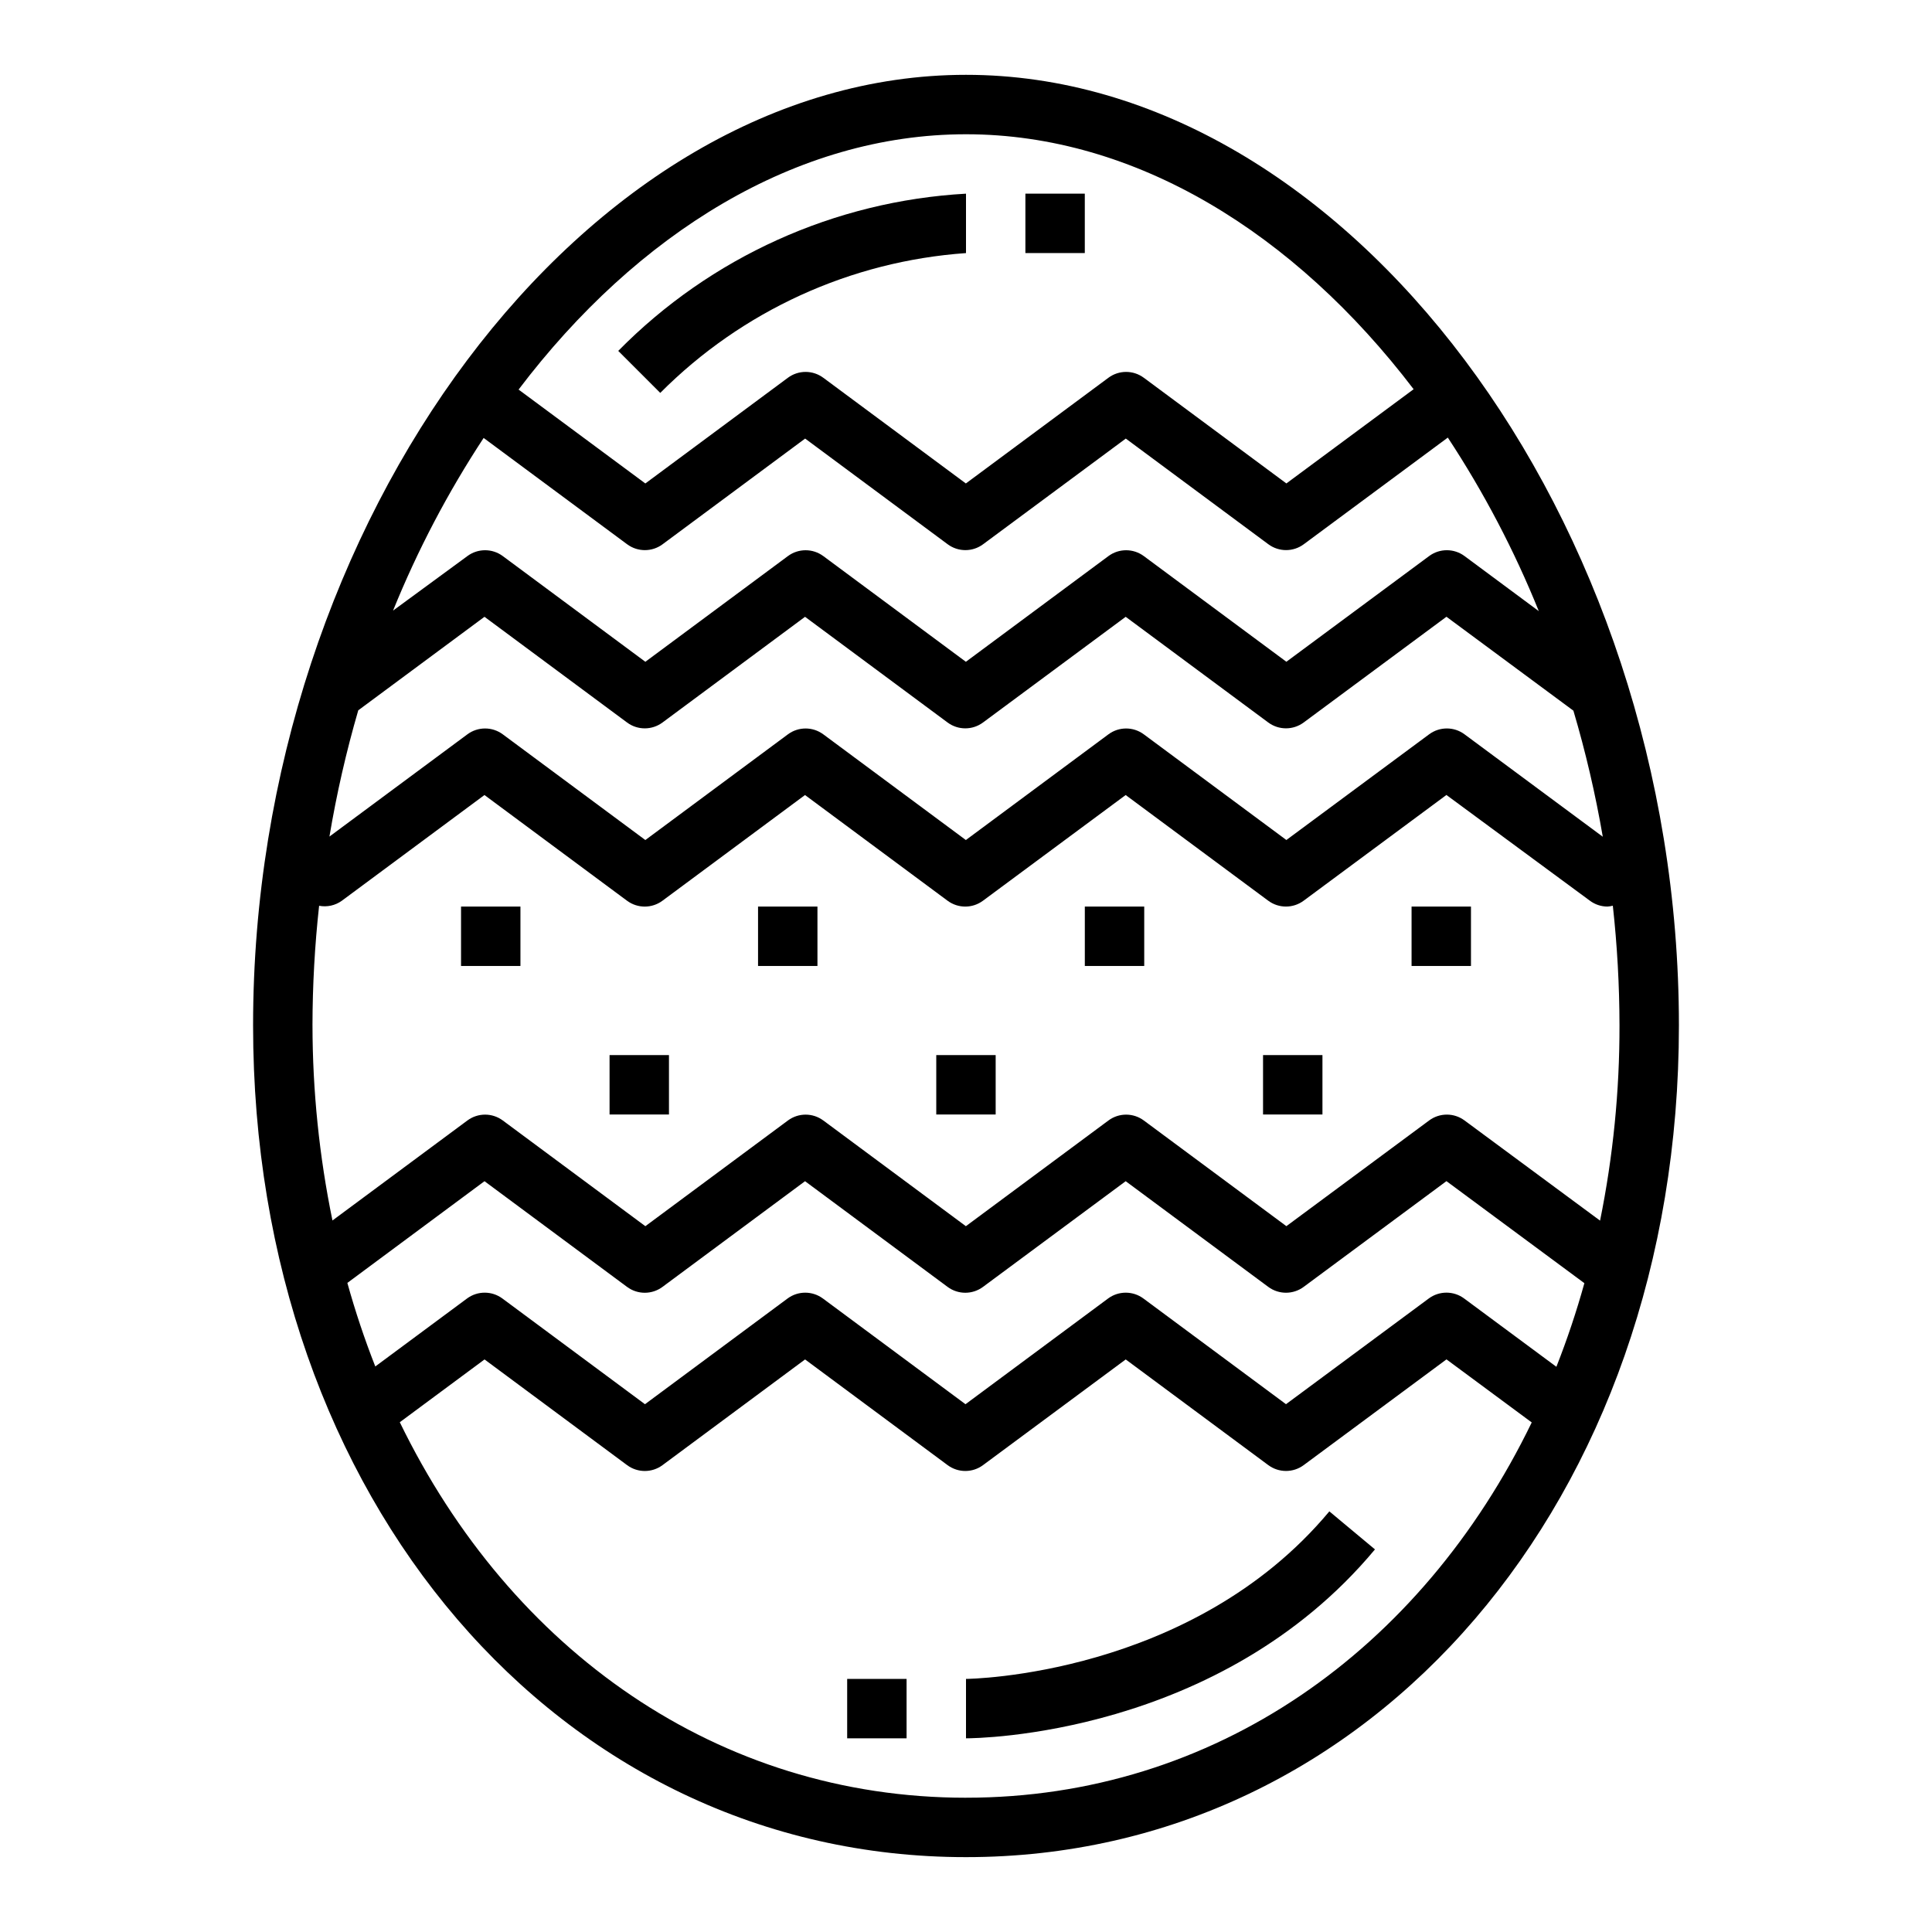 <?xml version="1.0" encoding="UTF-8"?>
<!-- The Best Svg Icon site in the world: iconSvg.co, Visit us! https://iconsvg.co -->
<svg fill="#000000" width="800px" height="800px" version="1.1" viewBox="144 144 512 512" xmlns="http://www.w3.org/2000/svg">
 <g>
  <path d="m400 636.16c107.7 0 188.93-94.762 188.93-220.42-0.004-134.2-88.289-251.91-188.93-251.91-100.64 0-188.93 117.71-188.93 251.91 0 125.65 81.223 220.42 188.93 220.42zm0-15.742c-65.723 0-120.66-39.023-150.05-99.512l22.457-16.641 37.785 28.016c2.785 2.062 6.59 2.062 9.375 0l37.785-28.016 37.785 28.016c2.785 2.059 6.586 2.059 9.367 0l37.824-28.016 37.785 28.008h0.004c2.785 2.062 6.59 2.062 9.375 0l37.84-28.023 22.594 16.711c-29.309 60.465-84.223 99.453-149.92 99.453zm-173.19-204.68c0.016-10.59 0.602-21.172 1.758-31.699 2.109 0.406 4.297-0.078 6.035-1.34l37.785-28.008 37.785 28.016h0.004c2.785 2.066 6.59 2.066 9.375 0l37.785-28.016 37.785 28.016c2.785 2.062 6.586 2.062 9.367 0l37.824-28.016 37.785 28.008h0.004c2.781 2.066 6.59 2.066 9.375 0l37.84-28.023 37.992 28c1.348 1.016 2.988 1.57 4.676 1.574 0.48-0.031 0.961-0.109 1.43-0.227 1.16 10.531 1.75 21.117 1.766 31.715 0.031 17.379-1.695 34.715-5.148 51.742l-35.922-26.551c-2.781-2.062-6.582-2.062-9.367 0l-37.84 28.016-37.785-28.008c-2.785-2.062-6.586-2.062-9.367 0l-37.785 28.016-37.785-28.016h-0.004c-2.781-2.062-6.582-2.062-9.367 0l-37.785 28.016-37.785-28.016c-2.785-2.066-6.59-2.066-9.375 0l-35.762 26.504c-3.5-17.012-5.273-34.336-5.293-51.703zm12.129-83.492 33.457-24.789 37.785 28.016 0.004 0.004c2.785 2.062 6.59 2.062 9.375 0l37.785-28.016 37.785 28.016c2.785 2.059 6.586 2.059 9.367 0l37.824-28.016 37.785 28.008h0.004c2.785 2.062 6.59 2.062 9.375 0l37.84-28.023 33.645 24.891c3.246 10.973 5.844 22.129 7.785 33.406l-36.645-27.148c-2.781-2.062-6.582-2.062-9.367 0l-37.84 28.016-37.785-28.008c-2.785-2.062-6.586-2.062-9.367 0l-37.785 28.016-37.785-28.016h-0.004c-2.781-2.062-6.582-2.062-9.367 0l-37.785 28.016-37.785-28.016c-2.785-2.066-6.59-2.066-9.375 0l-36.559 27.094c1.891-11.289 4.441-22.457 7.637-33.449zm9.219-26.426h0.004c6.484-16 14.523-31.328 24.008-45.758l38.039 28.184v-0.004c2.785 2.066 6.59 2.066 9.375 0l37.785-28.016 37.785 28.016c2.785 2.062 6.586 2.062 9.367 0l37.824-28.016 37.785 28.008h0.004c2.785 2.066 6.59 2.066 9.375 0l38.18-28.27v0.004c9.535 14.492 17.613 29.898 24.109 45.988l-19.688-14.598c-2.781-2.059-6.582-2.059-9.367 0l-37.84 28.016-37.785-28.008c-2.785-2.059-6.586-2.059-9.367 0l-37.785 28.016-37.785-28.016h-0.004c-2.781-2.059-6.582-2.059-9.367 0l-37.785 28.016-37.785-28.016c-2.785-2.062-6.59-2.062-9.375 0zm24.238 151.21 37.785 28.016h0.004c2.785 2.066 6.59 2.066 9.375 0l37.785-28.016 37.785 28.016c2.785 2.062 6.586 2.062 9.367 0l37.824-28.016 37.785 28.008h0.004c2.785 2.066 6.59 2.066 9.375 0l37.84-28.023 36.551 27.039c-2.086 7.512-4.562 14.91-7.418 22.16l-24.449-18.105c-2.781-2.059-6.586-2.059-9.367 0l-37.84 28.016-37.785-28.008c-2.785-2.059-6.586-2.059-9.367 0l-37.785 28.016-37.785-28.016h-0.004c-2.781-2.059-6.586-2.059-9.367 0l-37.785 28.016-37.785-28.016c-2.785-2.062-6.594-2.062-9.375 0l-24.309 18.012c-2.848-7.25-5.316-14.641-7.402-22.145zm127.6-277.45c44.918 0 87.121 26.207 118.63 67.566l-33.723 24.969-37.785-28.008h-0.004c-2.785-2.062-6.586-2.062-9.367 0l-37.785 28.016-37.785-28.016h-0.004c-2.781-2.062-6.582-2.062-9.367 0l-37.785 28.016-33.59-24.883c31.387-41.422 73.613-67.66 118.56-67.66z"/>
  <path d="m266.18 384.25h15.742v15.742h-15.742z"/>
  <path d="m305.54 423.61h15.742v15.742h-15.742z"/>
  <path d="m344.89 384.25h15.742v15.742h-15.742z"/>
  <path d="m392.12 423.61h15.742v15.742h-15.742z"/>
  <path d="m431.49 384.25h15.742v15.742h-15.742z"/>
  <path d="m478.72 423.61h15.742v15.742h-15.742z"/>
  <path d="m518.08 384.25h15.742v15.742h-15.742z"/>
  <path d="m400 588.93v15.742c2.723 0 67.141-0.566 108.38-50.066l-12.09-10.078c-36.469 43.719-95.711 44.402-96.293 44.402z"/>
  <path d="m368.51 588.93h15.742v15.742h-15.742z"/>
  <path d="m400 211.07v-15.746c-34.832 1.957-67.684 16.809-92.16 41.668l11.133 11.133c21.641-21.746 50.426-34.906 81.027-37.055z"/>
  <path d="m415.74 195.32h15.742v15.742h-15.742z"/>
 </g>
</svg>
